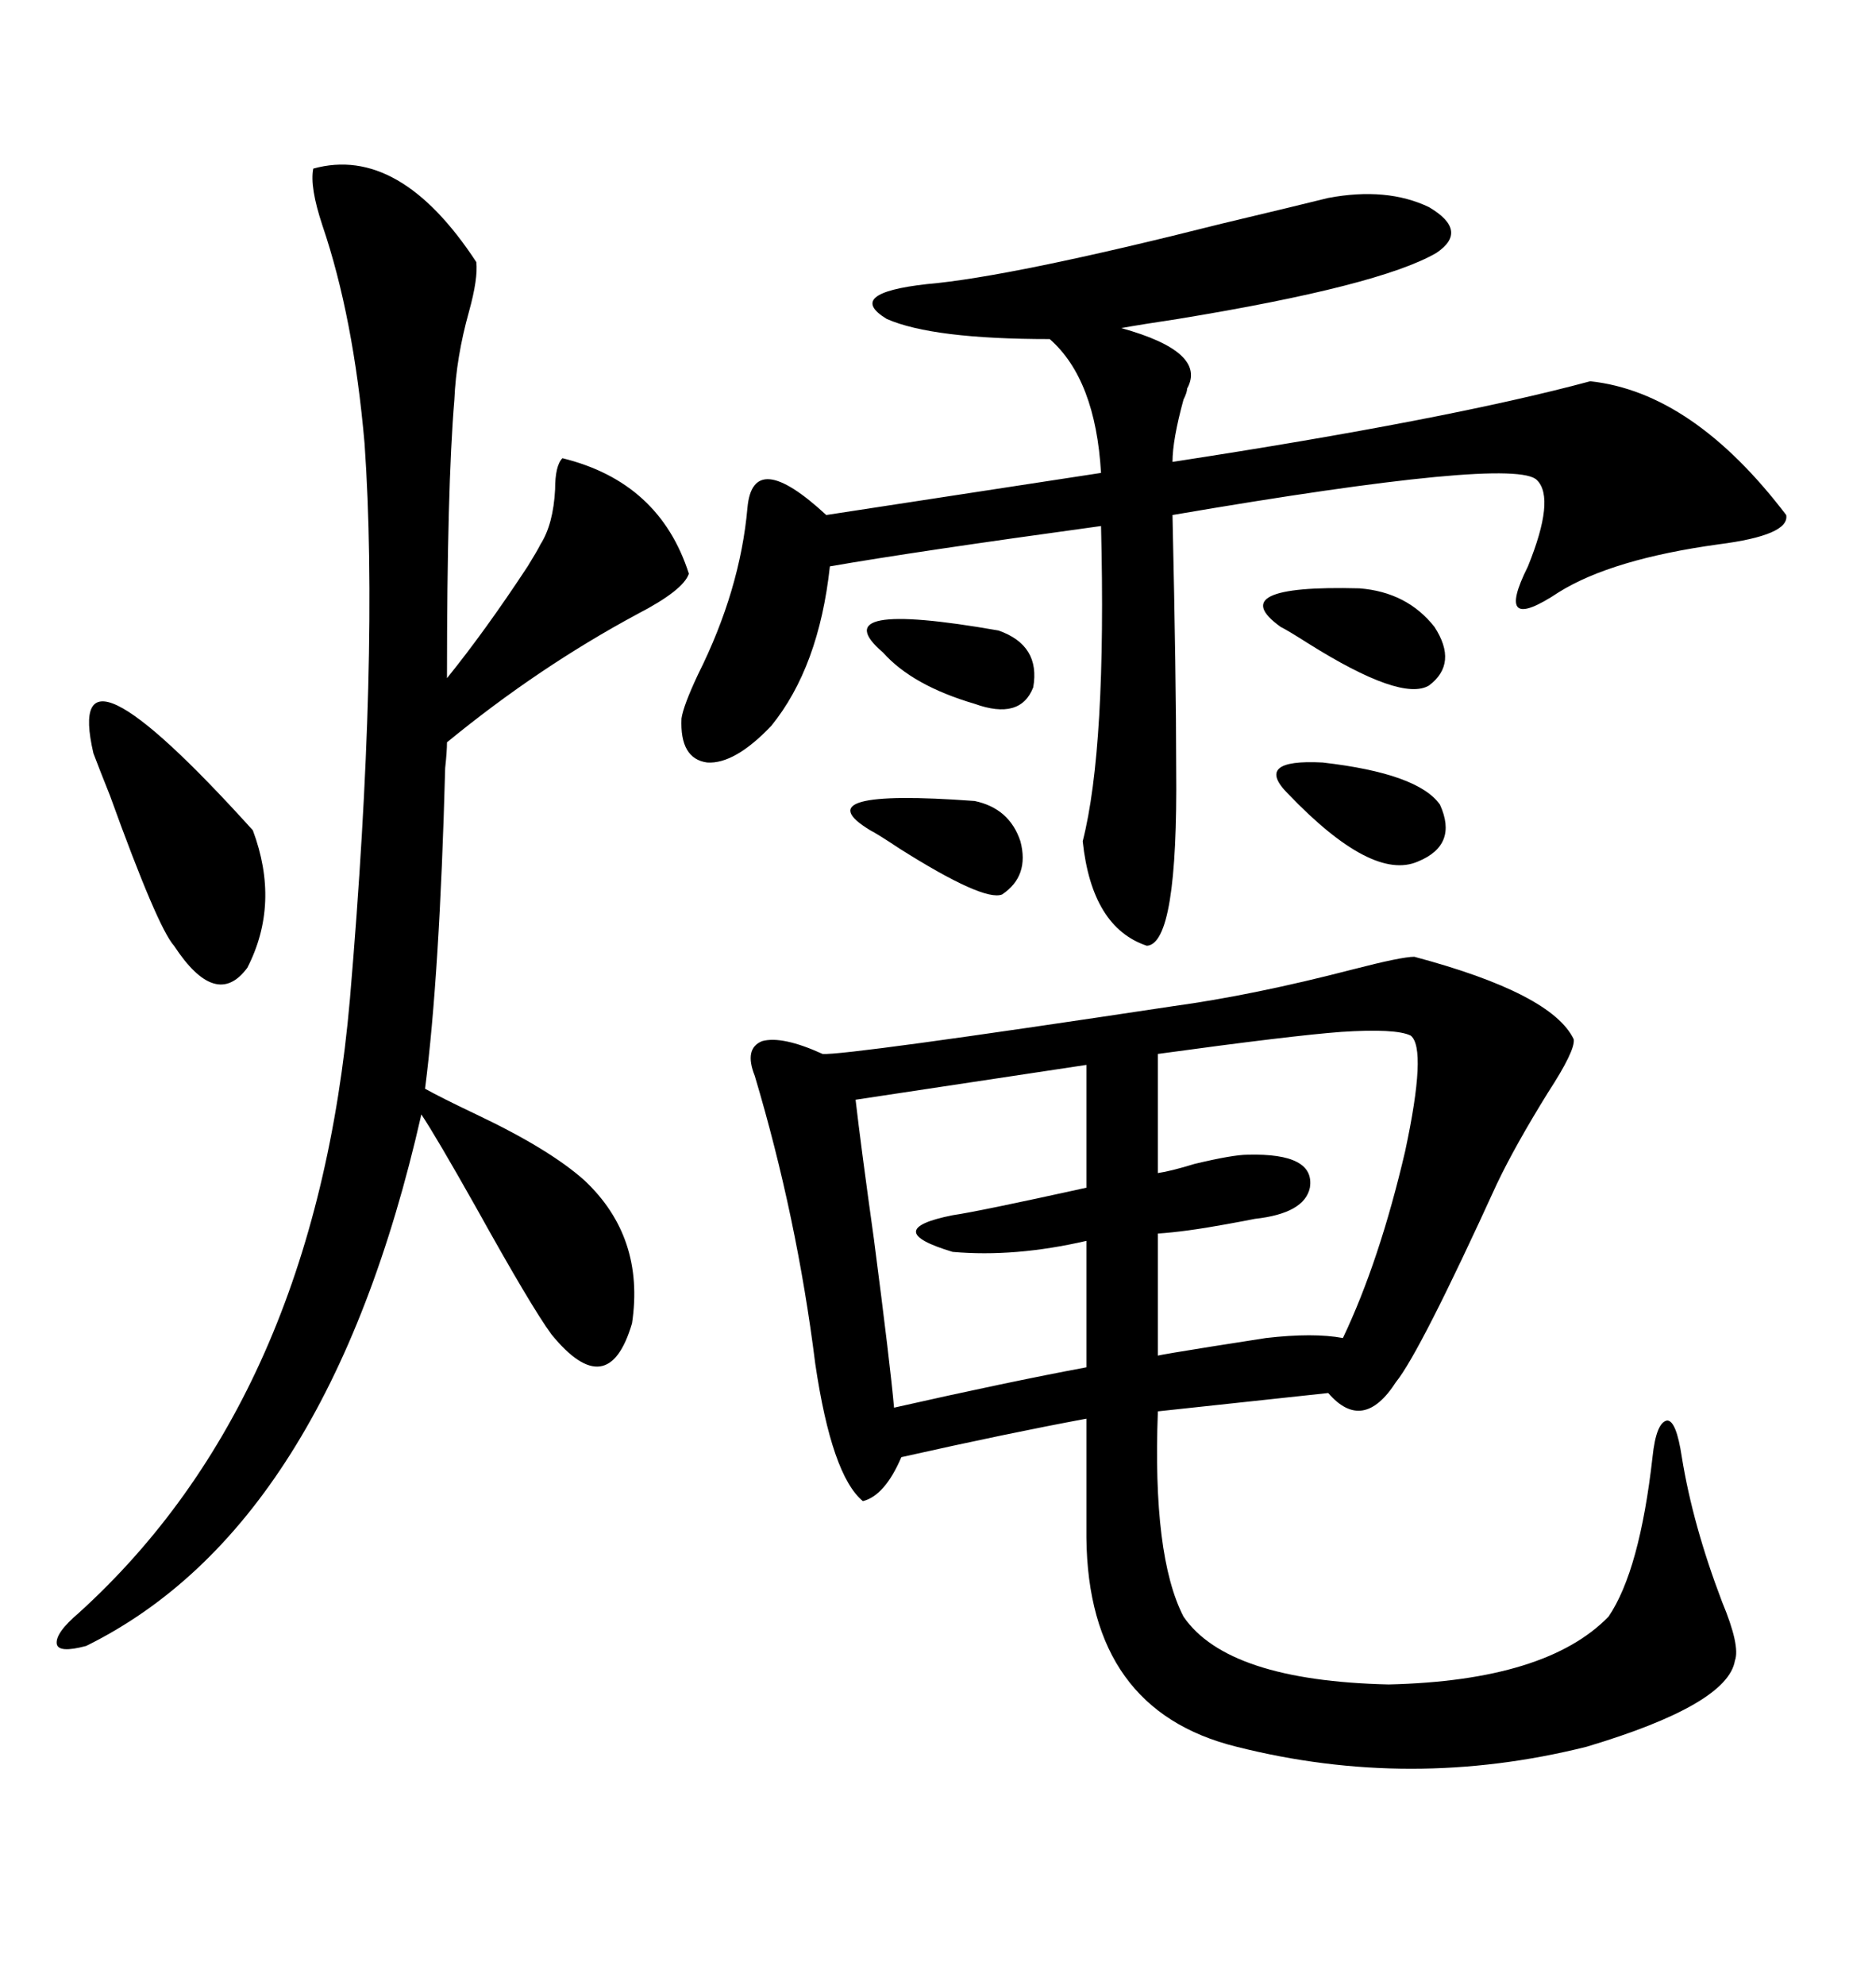 <svg xmlns="http://www.w3.org/2000/svg" xmlns:xlink="http://www.w3.org/1999/xlink" width="300" height="317.285"><path d="M131.54 168.46L131.54 168.46Q135.06 168.75 187.50 160.84L187.50 160.84Q200.39 159.08 216.21 154.98L216.21 154.98Q224.12 152.93 226.17 152.93L226.17 152.93Q248.14 158.79 251.66 166.11L251.66 166.11Q251.95 167.87 247.56 174.61L247.56 174.61Q242.29 183.11 239.36 189.26L239.36 189.26Q227.05 216.21 223.24 220.90L223.24 220.90Q217.97 229.10 212.40 222.66L212.40 222.66L185.16 225.59Q184.28 248.73 189.26 258.40L189.26 258.40Q196.29 268.65 222.07 269.24L222.07 269.24Q247.27 268.65 257.23 258.40L257.23 258.40Q262.21 251.07 264.26 232.91L264.26 232.91Q264.84 227.34 266.60 227.05L266.60 227.05Q268.07 227.05 268.95 232.91L268.95 232.91Q270.70 243.75 275.39 256.05L275.39 256.05Q278.32 263.09 277.44 265.43L277.44 265.43Q276.27 272.46 253.71 279.20L253.71 279.20Q225.59 286.23 197.75 279.20L197.75 279.20Q174.02 273.34 173.73 245.80L173.73 245.80L173.73 226.76Q161.13 229.10 144.14 232.91L144.14 232.91Q141.50 239.06 137.99 239.94L137.99 239.94Q133.01 235.84 130.37 217.97L130.37 217.97Q127.44 194.53 120.70 171.97L120.70 171.97Q118.95 167.58 121.88 166.41L121.88 166.41Q125.10 165.53 131.54 168.46ZM212.40 31.64L212.40 31.64Q221.78 29.88 228.52 33.11L228.52 33.11Q234.96 36.91 229.69 40.43L229.69 40.43Q220.61 45.70 188.38 50.98L188.38 50.98Q182.52 51.86 179.30 52.44L179.30 52.44Q193.07 56.25 189.84 62.11L189.84 62.11Q189.84 62.70 189.26 63.87L189.26 63.87Q187.50 70.31 187.50 73.83L187.50 73.83Q231.45 67.09 254.30 60.94L254.30 60.94Q270.70 62.70 285.64 82.32L285.64 82.32Q286.23 85.55 274.80 87.01L274.80 87.01Q257.81 89.36 249.32 94.63L249.32 94.63Q238.77 101.66 244.34 90.53L244.34 90.53Q248.73 79.69 245.80 76.76L245.80 76.76Q242.29 72.95 187.50 82.32L187.50 82.32Q188.09 108.69 188.09 122.75L188.09 122.75Q188.38 150.88 183.40 151.17L183.40 151.17Q174.61 148.24 173.14 134.47L173.14 134.47Q176.95 119.53 176.07 84.08L176.07 84.08Q146.19 88.18 132.71 90.53L132.71 90.53Q130.96 106.64 123.34 116.02L123.34 116.02Q117.48 122.17 113.09 121.88L113.09 121.88Q108.69 121.29 108.98 114.84L108.98 114.84Q109.28 112.79 111.62 107.81L111.62 107.81Q118.36 94.34 119.53 81.15L119.53 81.15Q120.41 71.48 132.13 82.32L132.13 82.32L176.07 75.59Q175.20 60.64 167.87 54.20L167.87 54.20Q149.12 54.20 141.80 50.98L141.80 50.98Q135.06 46.88 148.24 45.41L148.24 45.41Q161.72 44.24 195.41 35.74L195.41 35.74Q207.71 32.81 212.40 31.64ZM50.10 26.95L50.10 26.95Q63.87 23.14 76.17 41.89L76.17 41.89Q76.46 44.53 75 49.80L75 49.80Q72.95 57.13 72.66 63.87L72.66 63.87Q71.48 77.93 71.48 108.40L71.48 108.40Q77.64 100.78 84.38 90.53L84.38 90.53Q85.84 88.18 86.43 87.01L86.43 87.01Q88.48 83.79 88.77 78.22L88.77 78.22Q88.77 74.41 89.94 73.24L89.94 73.24Q105.47 77.05 110.16 91.70L110.16 91.70Q109.28 94.34 101.95 98.14L101.95 98.14Q86.13 106.64 71.48 118.65L71.48 118.65Q71.48 120.12 71.19 122.75L71.19 122.75Q70.31 155.86 67.97 174.02L67.97 174.02Q70.61 175.49 76.17 178.13L76.17 178.13Q87.89 183.69 93.46 188.67L93.46 188.67Q103.13 197.75 101.07 211.52L101.07 211.52Q97.27 224.41 88.18 213.28L88.18 213.28Q84.96 208.89 76.17 193.07L76.17 193.07Q69.73 181.64 67.38 178.13L67.38 178.13Q52.44 244.04 13.77 263.09L13.77 263.09Q9.38 264.26 9.08 262.79L9.08 262.79Q8.79 261.04 12.60 257.81L12.60 257.81Q50.39 223.54 55.96 159.67L55.96 159.67Q60.64 104.59 58.30 70.90L58.30 70.90Q56.54 50.68 51.56 36.04L51.56 36.04Q49.51 29.88 50.10 26.95ZM225.59 165.53L225.59 165.53Q223.24 164.36 214.45 164.94L214.45 164.94Q206.54 165.53 185.16 168.46L185.16 168.46L185.16 187.50Q187.21 187.21 191.02 186.04L191.02 186.04Q197.17 184.57 199.51 184.57L199.51 184.57Q210.35 184.28 209.47 189.84L209.47 189.84Q208.59 193.95 200.68 194.82L200.68 194.82Q199.22 195.12 196.00 195.70L196.00 195.70Q189.55 196.88 185.16 197.17L185.16 197.17L185.16 216.80Q181.64 217.09 202.44 213.87L202.44 213.87Q210.06 212.99 214.75 213.87L214.75 213.87Q220.61 201.56 224.71 183.98L224.71 183.98Q228.22 167.58 225.59 165.53ZM173.73 189.84L173.73 170.21L136.82 175.78Q137.70 183.40 139.75 198.05L139.75 198.05Q142.38 218.26 142.97 225L142.97 225Q161.13 220.90 173.73 218.55L173.73 218.55L173.73 198.34Q162.30 200.98 152.34 200.10L152.34 200.10Q146.48 198.34 146.48 196.88L146.48 196.88Q146.48 195.41 152.34 194.24L152.34 194.24Q156.45 193.65 173.73 189.84L173.73 189.84ZM14.94 120.41L14.94 120.41Q9.96 99.02 40.43 132.71L40.43 132.71Q44.82 144.43 39.55 154.69L39.55 154.69Q34.57 161.43 27.83 151.17L27.83 151.17Q25.20 148.24 17.58 127.15L17.58 127.15Q15.82 122.75 14.94 120.41ZM217.38 94.04L217.38 94.04Q225 94.63 229.39 100.20L229.39 100.20Q233.20 106.05 228.52 109.57L228.52 109.57Q224.12 112.21 209.18 102.83L209.18 102.83Q205.96 100.78 204.79 100.20L204.79 100.20Q195.41 93.46 217.38 94.04ZM205.96 126.86L205.96 126.86Q200.39 121.29 211.52 121.88L211.52 121.88Q226.76 123.63 230.27 128.61L230.27 128.61Q233.20 135.06 226.76 137.70L226.76 137.70Q219.43 140.92 205.96 126.86ZM155.86 128.03L155.86 128.03Q161.43 129.20 163.18 134.47L163.18 134.47Q164.65 140.04 160.25 142.97L160.25 142.97Q157.32 144.14 143.85 135.64L143.85 135.64Q140.33 133.30 139.16 132.71L139.16 132.71Q128.03 125.98 155.86 128.03ZM159.67 100.78L159.67 100.78Q166.41 103.13 165.23 109.86L165.23 109.86Q163.18 115.14 155.86 112.50L155.86 112.50Q145.90 109.57 141.21 104.30L141.21 104.30Q131.25 95.80 159.67 100.78Z"/></svg>